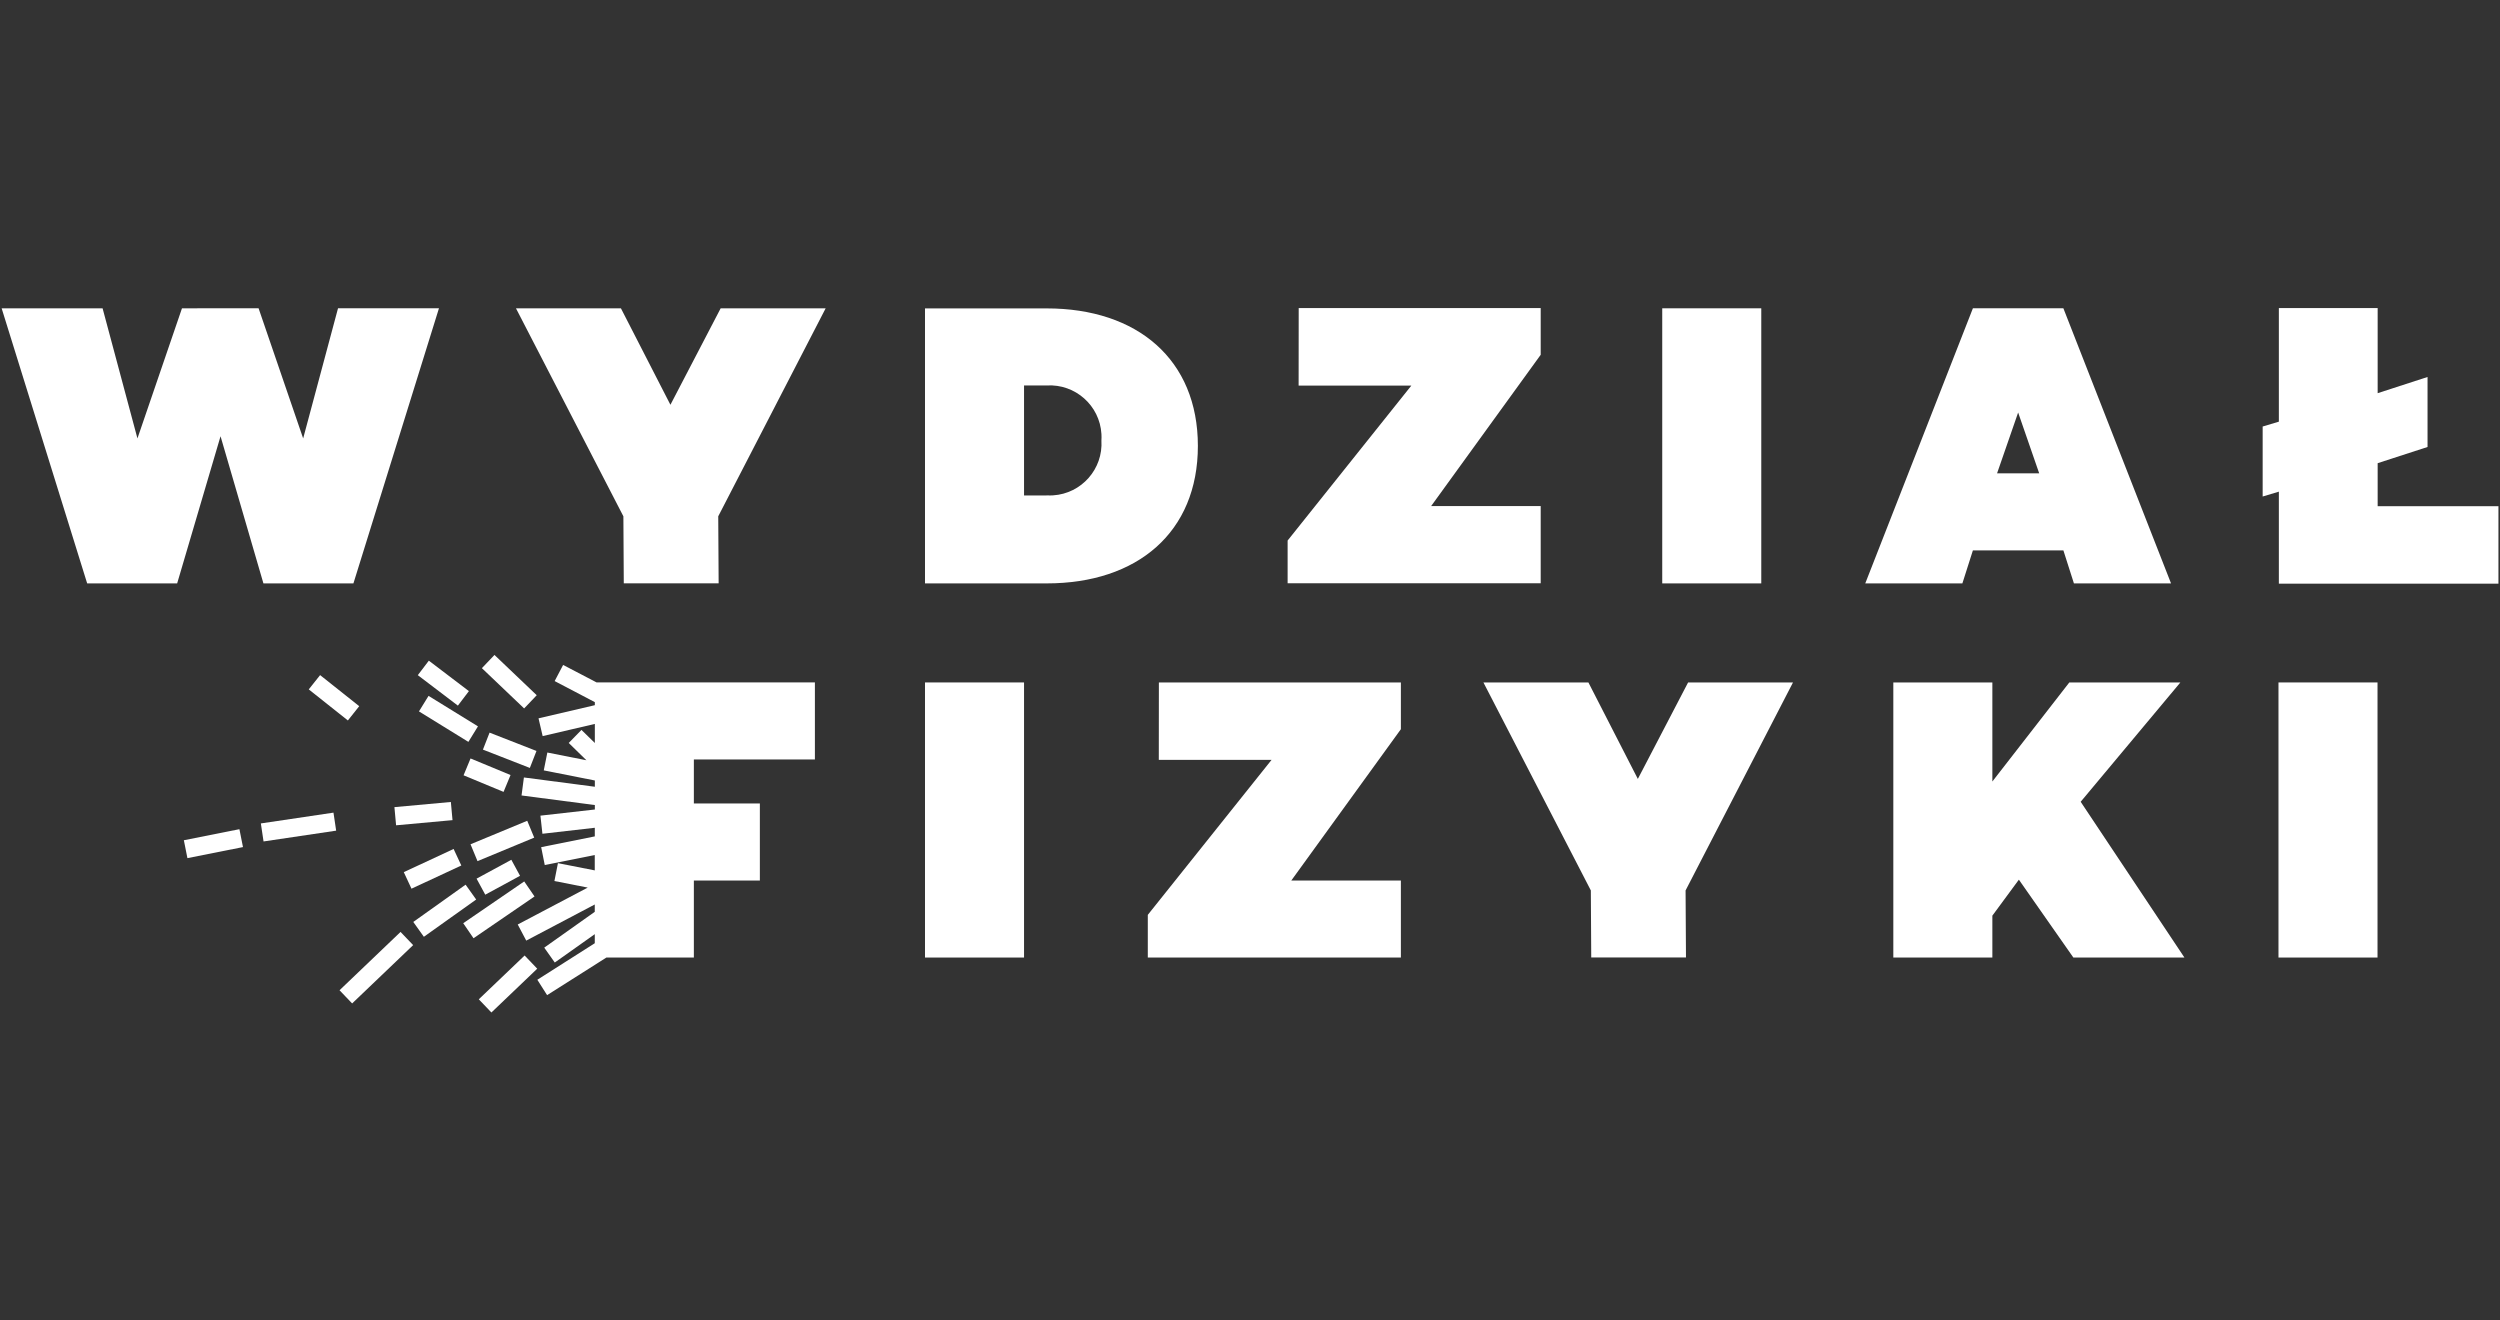 <?xml version="1.0" encoding="utf-8"?>
<!-- Generator: Adobe Illustrator 25.1.0, SVG Export Plug-In . SVG Version: 6.00 Build 0)  -->
<svg version="1.1" id="Warstwa_1" xmlns="http://www.w3.org/2000/svg" xmlns:xlink="http://www.w3.org/1999/xlink" x="0px" y="0px"
	 width="125px" height="66px" viewBox="0 0 125 66" style="enable-background:new 0 0 125 66;" xml:space="preserve">
<rect x="0" y="0" width="125" height="66" fill="#333333" stroke="none"/>
<style type="text/css">
	.st0{fill:#FFFFFF;}
</style>
<g id="Group_12" transform="translate(32.993 -14.301)">
	<g id="Group_10" transform="translate(80.06 14.302)">
		<path id="Path_454" class="st0" d="M11.869,29.182H0.89v-4.6l-0.81,0.243v-3.5l0.81-0.243v-5.679H5.83v4.255l2.494-0.81v3.5
			l-2.494,0.81v2.151h6.039V29.182z"/>
	</g>
	<g id="Group_11" transform="translate(-32.993 14.31)">
		<path id="Path_455" class="st0" d="M98.645,27.51h4.524l0.527,1.651h4.856l-5.383-13.755h-4.524l-5.382,13.755h4.856L98.645,27.51
			z M100.907,20.617l1.053,3.042h-2.107L100.907,20.617z"/>
		<rect id="Rectangle_1" x="83.112" y="15.406" class="st0" width="4.952" height="13.755"/>
		<path id="Path_456" class="st0" d="M59.894,22.288c0-4.317-3.02-6.877-7.559-6.877H46.25v13.75h6.085
			C56.874,29.161,59.894,26.601,59.894,22.288z M52.335,24.764h-1.133v-5.5h1.133c1.426-0.086,2.651,1,2.737,2.426
			c0.007,0.108,0.006,0.217-0.001,0.325c0.09,1.425-0.993,2.654-2.418,2.744c-0.106,0.007-0.212,0.007-0.318,0L52.335,24.764z"/>
		<path id="Path_457" class="st0" d="M33.521,20.23l-2.475-4.824h-5.248l5.371,10.4l0.02,3.351h4.743l-0.02-3.351l5.371-10.4h-5.25
			L33.521,20.23z"/>
		<path id="Path_458" class="st0" d="M13.171,29.161h4.5l4.277-13.755h-5.047l-1.743,6.506l-2.229-6.506H9.099l-2.227,6.506
			l-1.743-6.506H0.082L4.358,29.16h4.5l2.169-7.357L13.171,29.161z"/>
		<rect id="Rectangle_2" x="113.924" y="34.113" class="st0" width="4.952" height="13.755"/>
		<path id="Path_459" class="st0" d="M109.019,34.113h-5.553l-3.848,4.953v-4.953h-4.952v13.755h4.952v-2.094l1.326-1.8l2.725,3.895
			h5.553l-5.188-7.789L109.019,34.113z"/>
		<path id="Path_460" class="st0" d="M84.405,34.113l-2.513,4.824l-2.472-4.824h-5.249l5.371,10.4l0.02,3.351h4.737l-0.02-3.351
			l5.371-10.4H84.405z"/>
		<path id="Path_461" class="st0" d="M57.94,37.986h5.637l-6.187,7.748v2.135h12.654v-3.852h-5.479l5.479-7.566v-2.338h-12.1
			L57.94,37.986z"/>
		<rect id="Rectangle_3" x="46.25" y="34.113" class="st0" width="4.952" height="13.755"/>
		<path id="Path_462" class="st0" d="M28.156,33.238l-0.423,0.807l2.009,1.053v0.152l-2.816,0.658l0.207,0.888l2.609-0.609v0.953
			l-0.669-0.653l-0.637,0.652l0.885,0.865l-1.954-0.387l-0.179,0.893l2.554,0.505v0.313l-3.547-0.464l-0.118,0.9l3.665,0.479v0.223
			l-2.721,0.307l0.1,0.906l2.619-0.3v0.431l-2.681,0.539l0.179,0.894l2.5-0.5v0.767l-1.841-0.362l-0.176,0.894l1.666,0.328
			l-3.5,1.845l0.425,0.806l3.426-1.806v0.367l-2.526,1.791l0.527,0.744l2-1.418v0.453l-2.872,1.827l0.488,0.769l2.965-1.88h4.373
			v-3.851h3.3v-3.852h-3.3v-2.2h6.052V34.11h-10.92L28.156,33.238z"/>
		
			<rect id="Rectangle_4" x="19.753" y="40.211" transform="matrix(0.996 -0.091 0.091 0.996 -3.612 2.095)" class="st0" width="2.833" height="0.912"/>
		
			<rect id="Rectangle_5" x="13.093" y="40.893" transform="matrix(0.989 -0.147 0.147 0.989 -5.917 2.644)" class="st0" width="3.671" height="0.911"/>
		
			<rect id="Rectangle_6" x="25.001" y="32.639" transform="matrix(0.69 -0.724 0.724 0.69 -16.787 28.979)" class="st0" width="0.912" height="2.918"/>
		
			<rect id="Rectangle_7" x="23.083" y="45.06" transform="matrix(0.825 -0.565 0.565 0.825 -21.341 22.019)" class="st0" width="3.697" height="0.911"/>
		
			<rect id="Rectangle_8" x="25.003" y="36.243" transform="matrix(0.364 -0.932 0.932 0.364 -18.733 47.582)" class="st0" width="0.911" height="2.517"/>
		
			<rect id="Rectangle_9" x="23.922" y="43.394" transform="matrix(0.879 -0.477 0.477 0.879 -17.898 17.191)" class="st0" width="1.978" height="0.912"/>
		
			<rect id="Rectangle_10" x="20.246" y="42.957" transform="matrix(0.907 -0.422 0.422 0.907 -16.302 13.18)" class="st0" width="2.747" height="0.912"/>
		
			<rect id="Rectangle_11" x="20.652" y="45.084" transform="matrix(0.814 -0.58 0.58 0.814 -22.295 21.368)" class="st0" width="3.213" height="0.912"/>
		
			<rect id="Rectangle_12" x="16.714" y="47.892" transform="matrix(0.723 -0.691 0.691 0.723 -28.201 26.427)" class="st0" width="4.22" height="0.912"/>
		
			<rect id="Rectangle_13" x="23.885" y="37.669" transform="matrix(0.383 -0.924 0.924 0.383 -20.776 46.399)" class="st0" width="0.912" height="2.164"/>
		
			<rect id="Rectangle_14" x="23.575" y="41.576" transform="matrix(0.924 -0.383 0.383 0.924 -14.181 12.818)" class="st0" width="3.069" height="0.912"/>
		
			<rect id="Rectangle_15" x="23.82" y="48.705" transform="matrix(0.723 -0.691 0.691 0.723 -26.937 31.202)" class="st0" width="3.169" height="0.912"/>
		
			<rect id="Rectangle_16" x="21.97" y="34.475" transform="matrix(0.525 -0.851 0.851 0.525 -19.924 36.158)" class="st0" width="0.912" height="2.903"/>
		
			<rect id="Rectangle_17" x="21.719" y="32.89" transform="matrix(0.605 -0.796 0.796 0.605 -18.43 31.139)" class="st0" width="0.911" height="2.517"/>
		
			<rect id="Rectangle_18" x="16.242" y="33.638" transform="matrix(0.622 -0.783 0.783 0.622 -21.003 26.255)" class="st0" width="0.912" height="2.498"/>
		
			<rect id="Rectangle_19" x="9.234" y="41.719" transform="matrix(0.981 -0.195 0.195 0.981 -8.001 2.877)" class="st0" width="2.832" height="0.912"/>
	</g>
	<path id="Path_463" class="st0" d="M31.938,33.58h5.637l-6.187,7.748v2.135h12.654v-3.857h-5.479l5.479-7.566v-2.334h-12.1
		L31.938,33.58z"/>
</g>
</svg>
